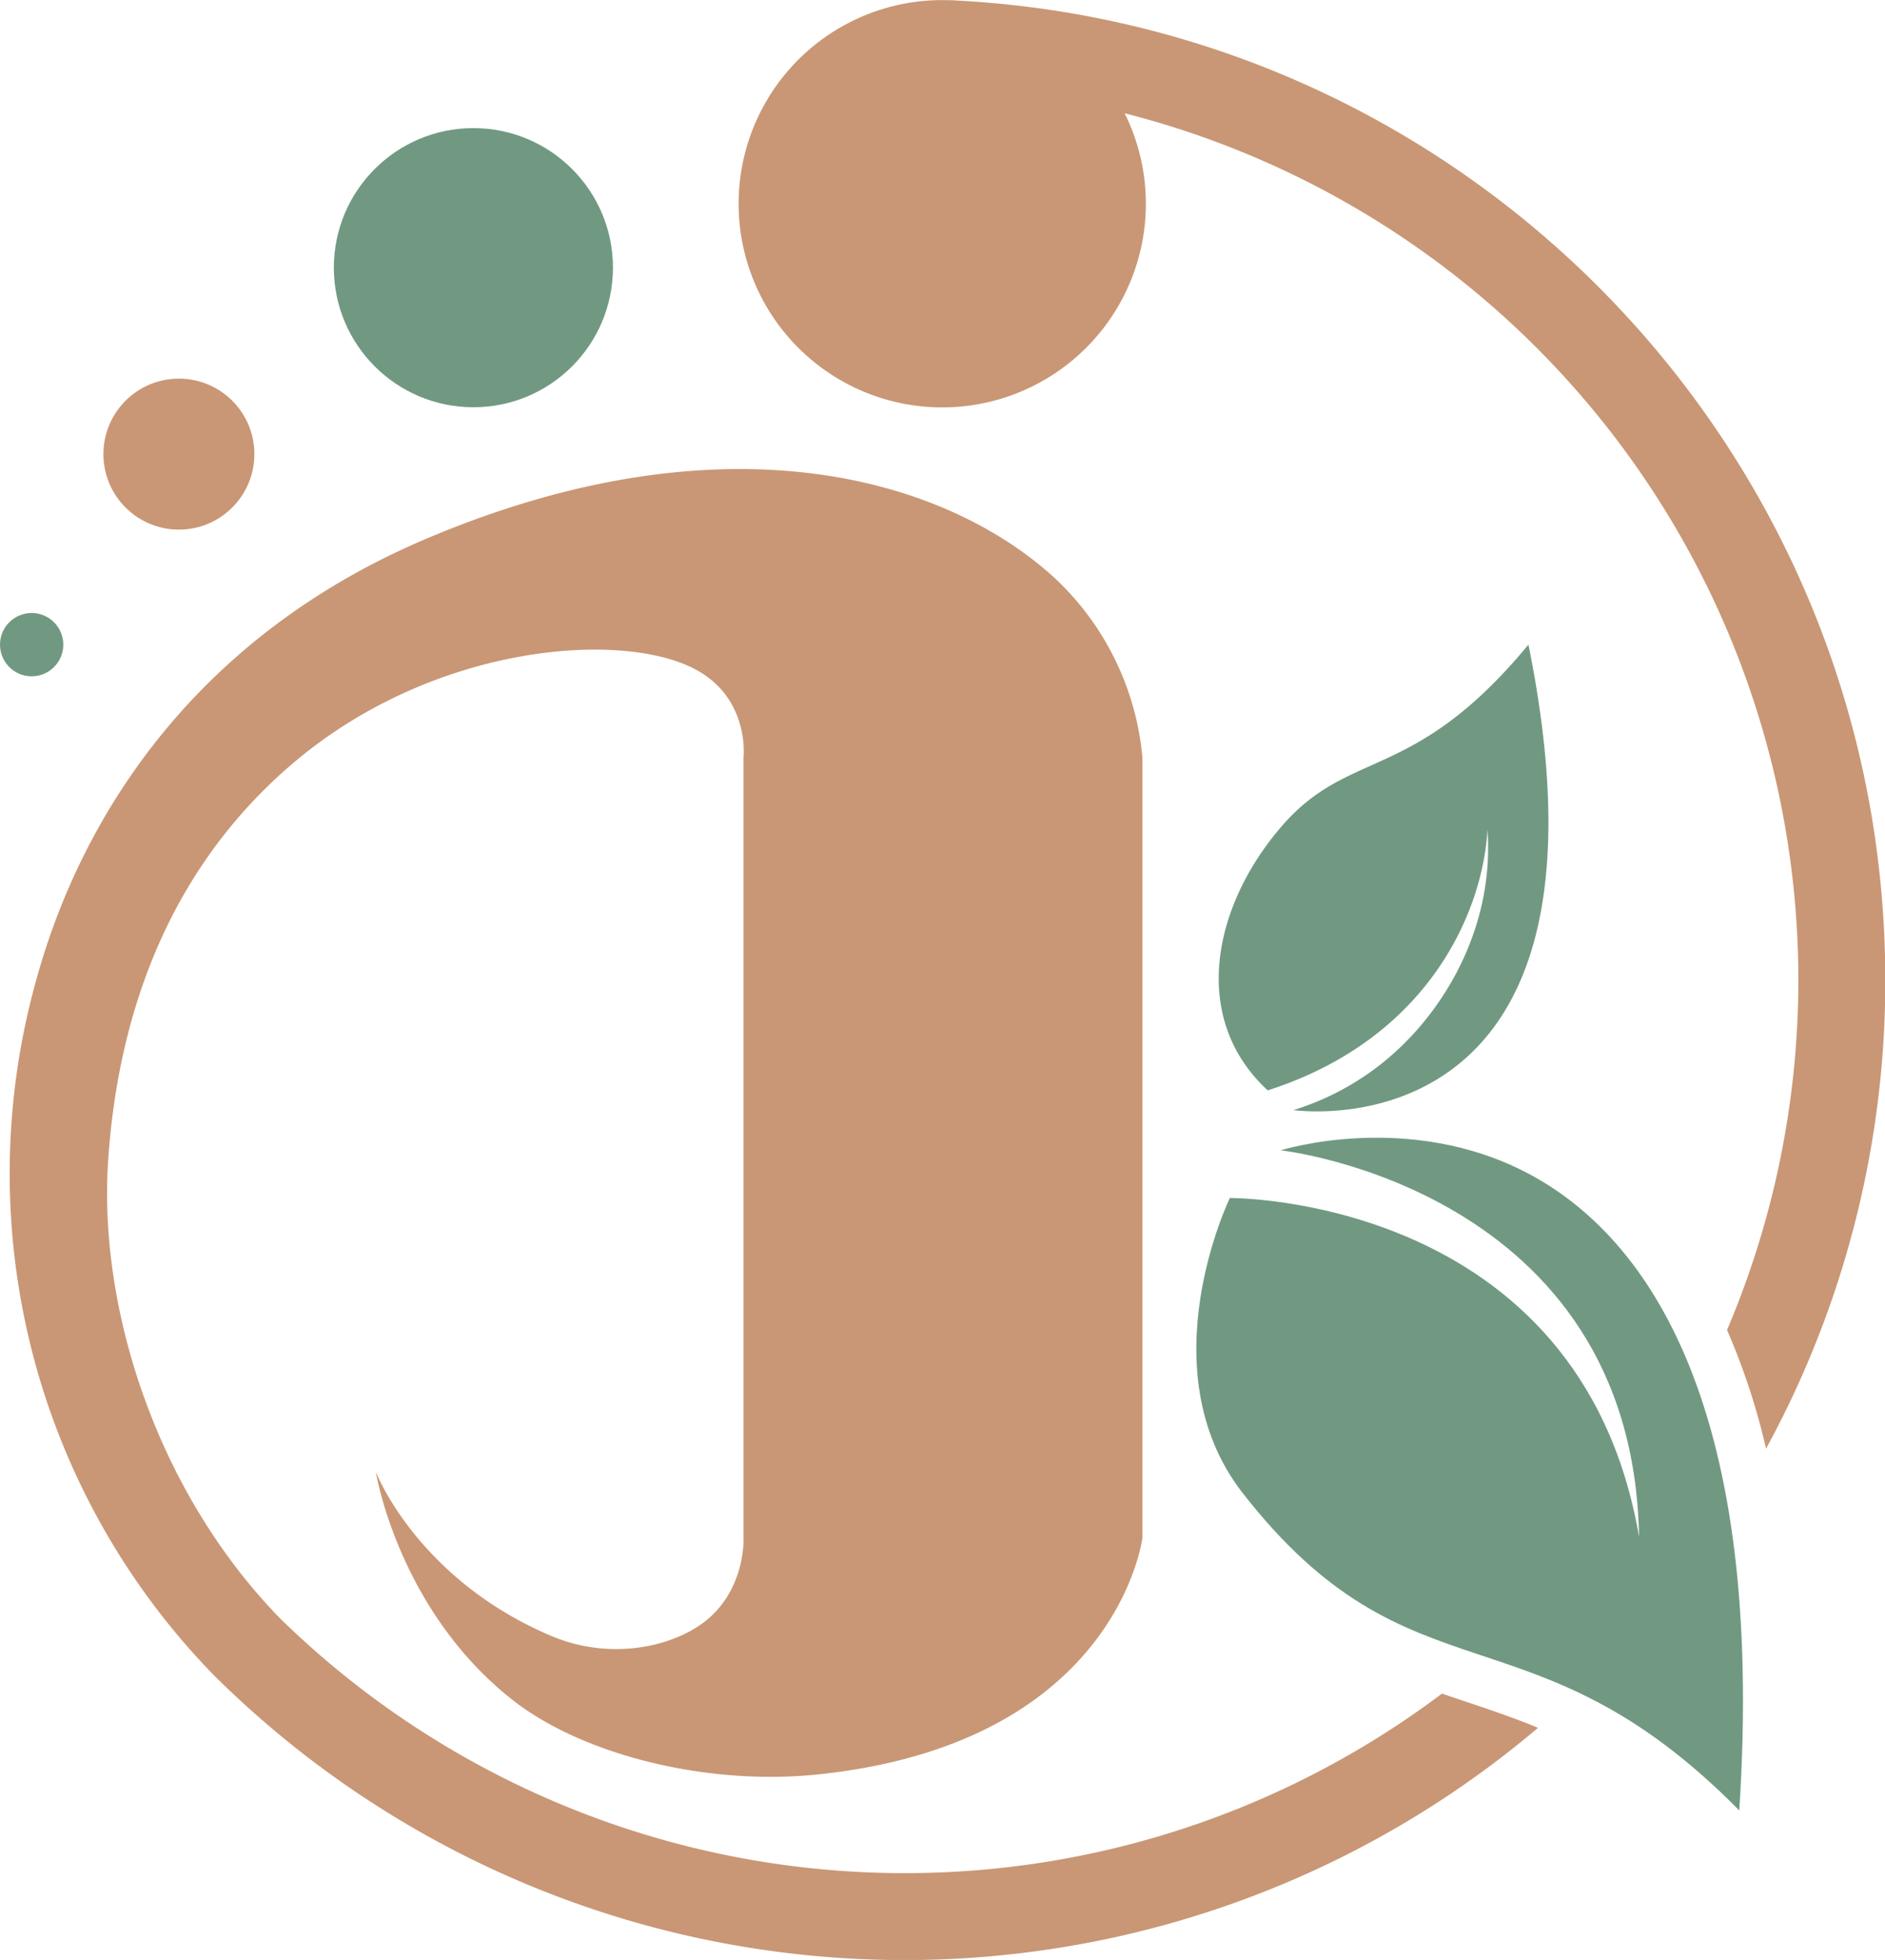 <svg id="b21498cc-5b7c-419a-9a64-a35fb4c1e80f" data-name="图层 1" xmlns="http://www.w3.org/2000/svg" viewBox="0 0 386.6 401.9"><defs><style>.a46d3698-fbfb-4e80-b998-5b42839f26eb{fill:#c99775;}.ab194ae1-39b7-4bf7-9f33-6b4174e9092e{fill:#719982;}</style></defs><g id="aa30bcfa-542a-4d67-974e-d00edb0bb70a" data-name="LOGO"><path class="a46d3698-fbfb-4e80-b998-5b42839f26eb" d="M295.74,347.28A183.24,183.24,0,0,1,57.43,331.85C32.3,306.05,20.15,268.59,22.18,238c1.8-27.1,10.83-58.8,38.51-82,28.68-24,66.91-26.78,81.95-18.73,11.25,6,9.85,18.14,9.85,18.14V315.27s.52,9.7-6.92,16.39c-6.44,5.78-19.84,9.19-32.6,3.76C85.46,323.71,77.08,301.8,77.08,301.8s4.52,28.34,28.1,46.83c14.15,11.1,39.58,17.64,62.63,15.22,61.47-6.44,66.5-48.58,66.5-48.58V155.46a57.41,57.41,0,0,0-17.93-36.87c-22.09-20.31-67.19-34.21-128.76-8.2C41.08,130.05,17,166.12,7.42,201a147.31,147.31,0,0,0,36.43,142.5A201,201,0,0,0,315.44,354.3c-4.85-2-9.6-3.63-14.44-5.24C299.25,348.47,297.5,347.89,295.74,347.28Z"/><path class="a46d3698-fbfb-4e80-b998-5b42839f26eb" d="M196.23.11c-.35,0-.69-.06-1-.07l-.51,0h-.19a41.76,41.76,0,1,0,36.13,23.19,183.39,183.39,0,0,1,123.54,249.5,137.26,137.26,0,0,1,8,24.33,200.09,200.09,0,0,0,24.46-96.19C386.6,93.4,302.3,5.66,196.23.11Z"/><circle class="ab194ae1-39b7-4bf7-9f33-6b4174e9092e" cx="97.09" cy="54.89" r="28.62"/><circle class="a46d3698-fbfb-4e80-b998-5b42839f26eb" cx="36.69" cy="93.12" r="15.48"/><circle class="ab194ae1-39b7-4bf7-9f33-6b4174e9092e" cx="6.49" cy="132.19" r="6.49"/><path class="ab194ae1-39b7-4bf7-9f33-6b4174e9092e" d="M336.16,315.16c-12-70.12-83.93-69.5-83.93-69.5s-17,35,2.48,60.3c34.82,44.77,59.07,21.76,102,65.28,5.33-82-18.15-117.26-43.2-130.56-24.66-13.08-50.85-4.8-50.85-4.8S334.91,243.79,336.16,315.16Z"/><path class="ab194ae1-39b7-4bf7-9f33-6b4174e9092e" d="M265.28,227.63a55.3,55.3,0,0,0,21.45-12.44c10.29-9.57,19.71-25.84,18.34-45.07C304.14,186.91,293,213,260,223.59c-16-14.77-11.27-37.77,2.8-54.09s27-8.71,50.67-37.31C334.91,237.89,265.28,227.63,265.28,227.63Z"/></g></svg>